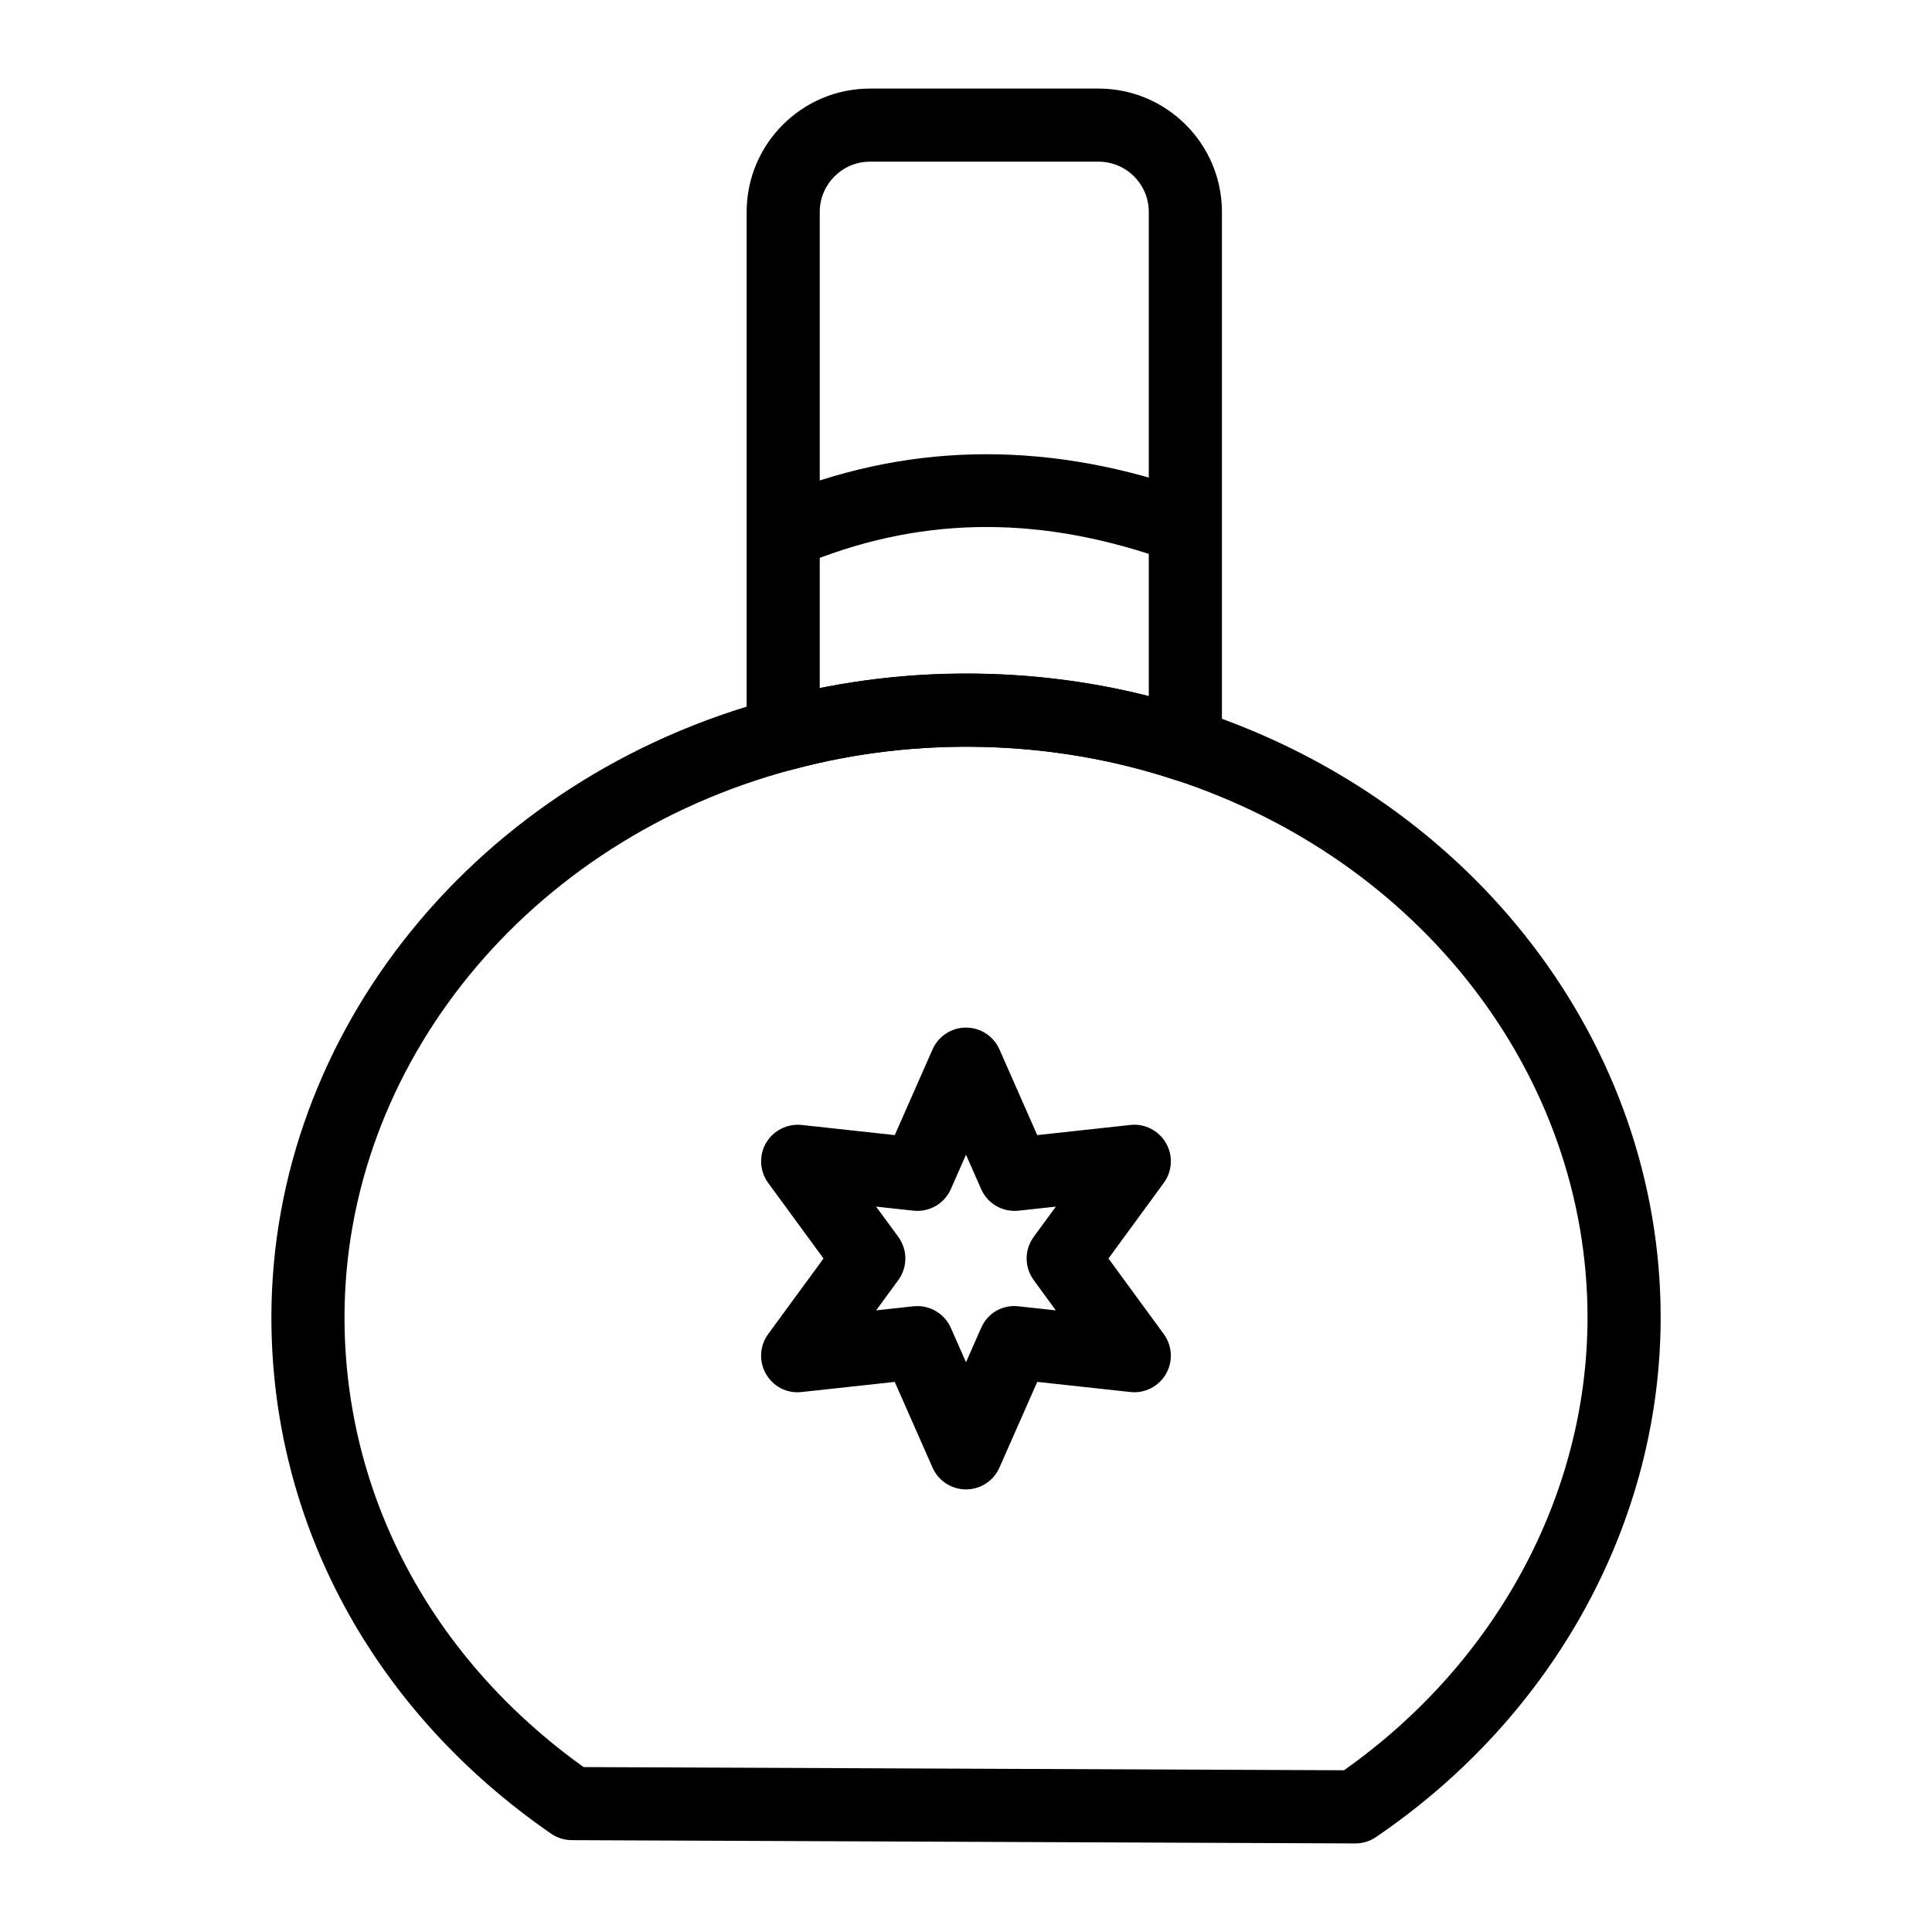 <?xml version="1.0" encoding="UTF-8"?>
<!-- Uploaded to: ICON Repo, www.svgrepo.com, Generator: ICON Repo Mixer Tools -->
<svg fill="#000000" width="800px" height="800px" version="1.1" viewBox="144 144 512 512" xmlns="http://www.w3.org/2000/svg">
 <g>
  <path d="m503.18 632.53h-0.039l-207.62-0.871c-1.957-0.008-3.859-0.605-5.469-1.711-47.105-32.523-74.129-82.395-74.129-136.84 0-75.727 54.754-143.12 133.16-163.9 36.523-9.875 76.582-8.746 112.09 2.977 73.512 23.977 122.92 88.648 122.92 160.93 0 54.156-28.215 105.65-75.465 137.74-1.598 1.094-3.5 1.676-5.441 1.676zm-204.54-20.234 201.53 0.844c40.469-28.57 64.539-73.23 64.539-120.03 0-63.867-44.035-121.14-109.58-142.52-31.969-10.539-68.047-11.586-101.04-2.668-69.965 18.539-118.79 78.238-118.79 145.18 0 47.043 23.047 90.32 63.344 119.18z"/>
  <path d="m458.13 351.07c-1.023 0-2.043-0.16-3.039-0.488-31.906-10.531-68.02-11.578-101.01-2.66-2.934 0.793-6.035 0.172-8.41-1.66-2.402-1.832-3.801-4.672-3.801-7.691v-138.41c0-18.023 14.656-32.688 32.68-32.688h60.582c18.023 0 32.691 14.664 32.691 32.688v141.22c0 3.109-1.496 6.027-4.012 7.852-1.676 1.211-3.664 1.84-5.68 1.84zm-58.129-28.586c16.559 0 32.793 2.012 48.441 5.984v-128.31c0-7.34-5.969-13.312-13.312-13.312h-60.582c-7.332 0-13.305 5.973-13.305 13.312v126.18c12.691-2.559 25.68-3.852 38.758-3.852z"/>
  <path d="m400 538.71c-3.84 0-7.312-2.266-8.867-5.781l-10.02-22.711-24.676 2.684c-3.879 0.449-7.531-1.465-9.441-4.789-1.922-3.324-1.695-7.469 0.578-10.57l14.664-20.031-14.664-20.031c-2.269-3.098-2.496-7.242-0.578-10.57 1.922-3.32 5.688-5.18 9.441-4.789l24.684 2.691 10.012-22.711c1.551-3.516 5.023-5.781 8.867-5.781 3.84 0 7.312 2.266 8.867 5.781l10.008 22.711 24.676-2.688c3.746-0.445 7.523 1.461 9.441 4.789 1.922 3.324 1.695 7.469-0.578 10.562l-14.656 20.035 14.656 20.035c2.269 3.094 2.496 7.238 0.578 10.562-1.91 3.324-5.641 5.223-9.441 4.789l-24.668-2.684-10.02 22.711c-1.551 3.516-5.023 5.785-8.863 5.785zm-12.879-48.582c3.805 0 7.305 2.238 8.867 5.781l4.012 9.098 4.012-9.098c1.703-3.859 5.516-6.215 9.914-5.723l9.879 1.074-5.867-8.027c-2.496-3.406-2.496-8.031 0-11.438l5.867-8.023-9.879 1.07c-4.285 0.438-8.211-1.863-9.914-5.727l-4.012-9.098-4.012 9.098c-1.703 3.863-5.68 6.176-9.918 5.727l-9.887-1.074 5.875 8.02c2.496 3.406 2.496 8.043 0 11.449l-5.875 8.023 9.887-1.078c0.359-0.035 0.711-0.055 1.051-0.055z"/>
  <path d="m457.68 293.41c-1.098 0-2.215-0.188-3.301-0.586-33.609-12.184-64.82-12.215-95.418-0.098-4.969 1.957-10.605-0.457-12.574-5.441-1.969-4.977 0.465-10.605 5.441-12.574 34.723-13.742 71.445-13.785 109.16-0.098 5.035 1.82 7.625 7.379 5.809 12.41-1.43 3.934-5.148 6.383-9.113 6.387z"/>
 </g>
</svg>